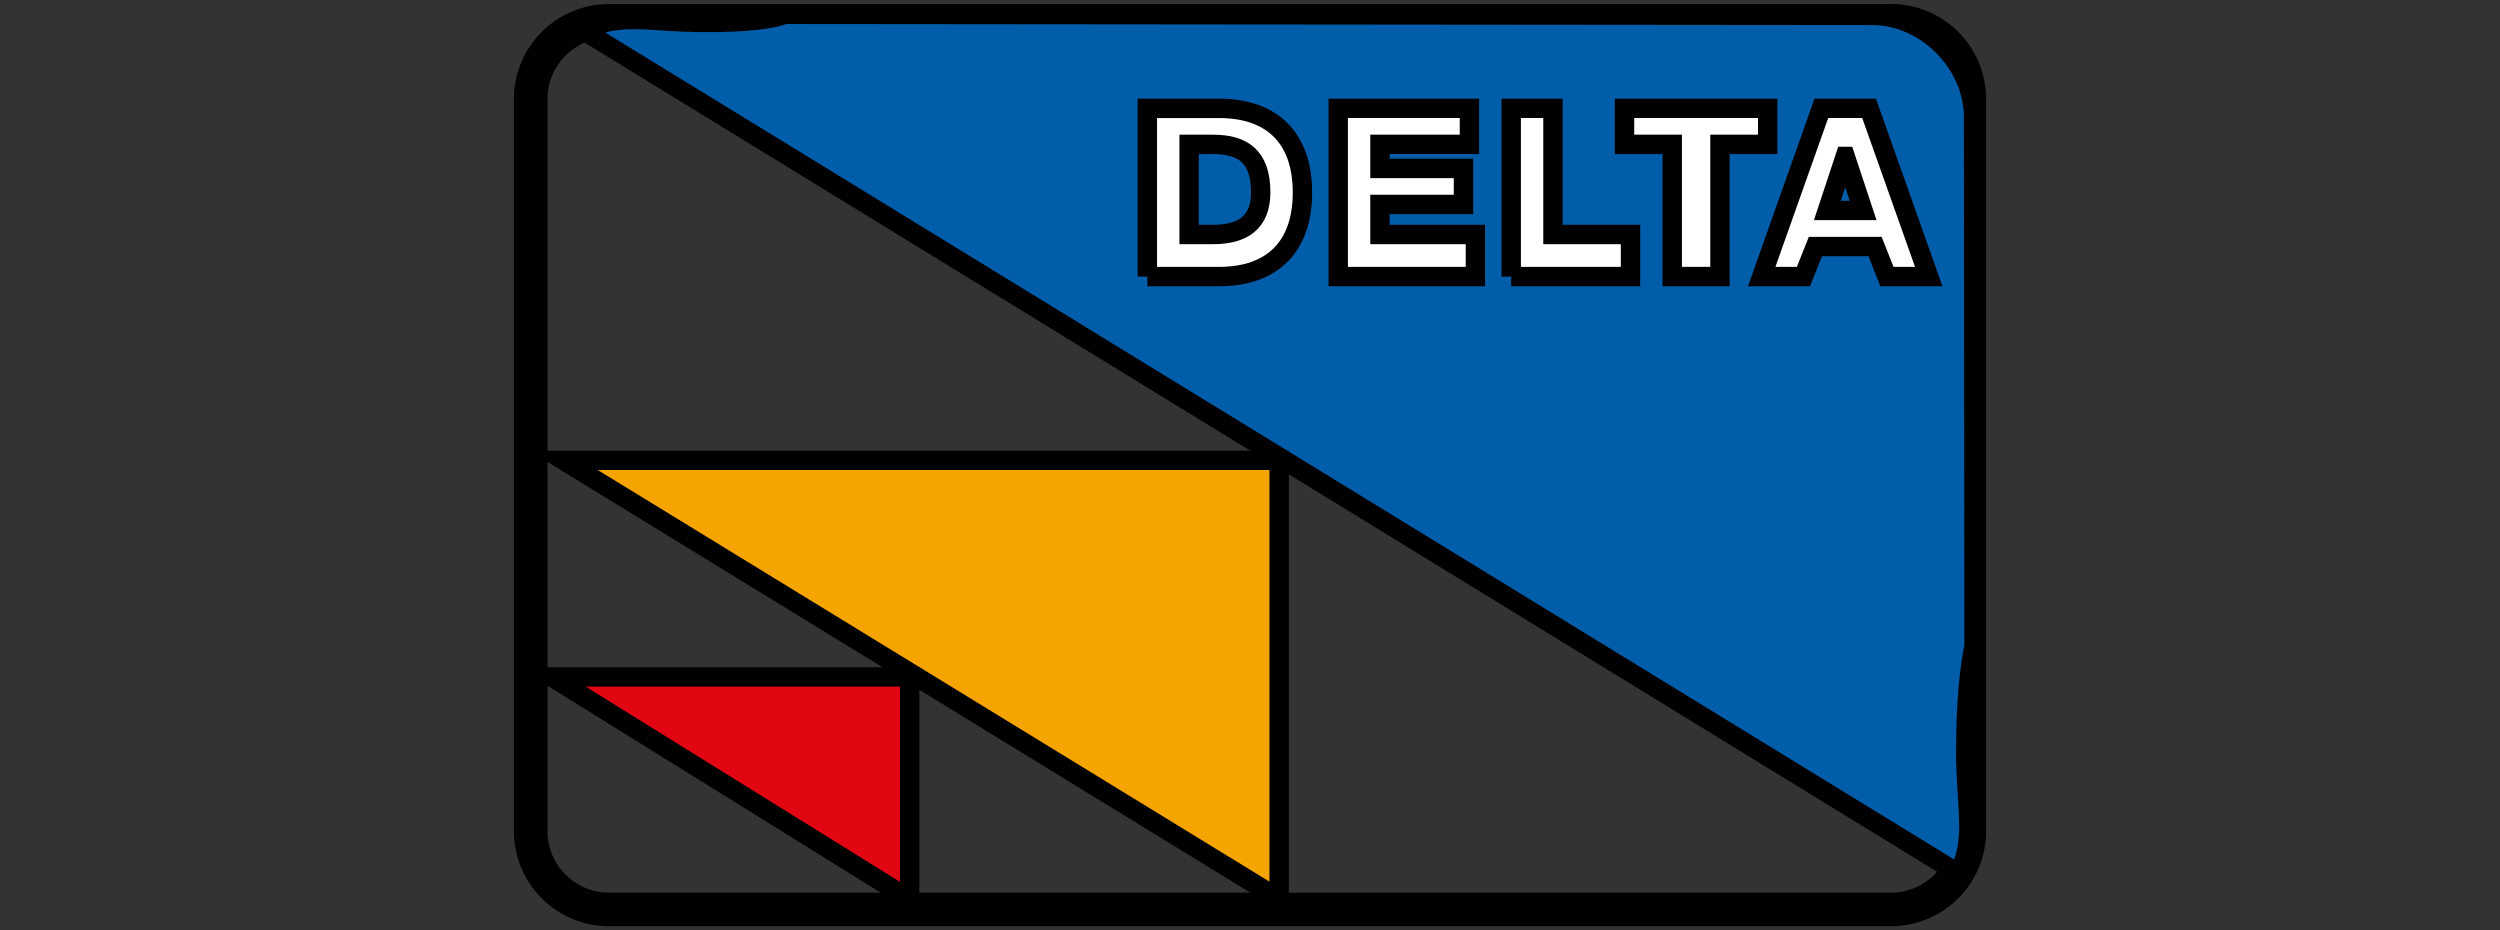 <svg xmlns="http://www.w3.org/2000/svg" width="129" height="48" stroke="null" xmlns:v="https://vecta.io/nano"><rect width="100%" height="100%" fill="#333333" stroke="none"/><path fill="#005da9" d="M97.572 1.44c2.029 0 3.679 1.65 3.679 3.679v37.763c0 2.029-1.65 3.679-3.679 3.679H31.428c-2.029 0-3.679-1.65-3.679-3.679V5.119c0-2.029 1.65-3.679 3.679-3.679h66.144m0-.732H31.428a4.41 4.41 0 0 0-4.411 4.411v37.763a4.41 4.41 0 0 0 4.411 4.411h66.144a4.41 4.41 0 0 0 4.411-4.411V5.119A4.41 4.41 0 0 0 97.572.707h0z"/><g fill-rule="evenodd"><path fill="#005da9" d="M101.432 38.895c0-2.666.193-4.411.429-5.548l-.023-27.284c0-2.79-2.462-5.271-5.232-5.271L40.481.739c-.895.398-3.817.526-6.355.33-2.727-.21-3.009.16-4.06.482l71.025 43.542c.153-.478.383-.764.488-1.952.081-.913-.146-2.747-.146-4.246z"/><path fill="#f6a500" d="M29.071 23.753h36.933v22.632L29.071 23.753z"/><path fill="#e20613" d="M28.47 34.93h18.467v11.471L28.47 34.93z"/><path d="M59.204 14.271h3.693c2.77 0 4.309-1.55 4.309-4.34s-1.539-4.34-4.309-4.34h-3.693v8.681h0zm2.154-6.821h1.232c1.539 0 2.462.62 2.462 2.48 0 1.55-.923 2.17-2.462 2.17h-1.232V7.45h0zm7.694 6.821h7.079V12.1h-4.925v-1.55h4.309V8.69h-4.309V7.45h4.617V5.59h-6.771v8.681zm8.926 0h6.156V12.1h-4.001V5.59h-2.154v8.681zM91.212 5.59h-7.386v1.86h2.462v6.821h2.462V7.45h2.462V5.59zm4.001 2.48h0l.923 2.79H94.29l.923-2.79h0zm-4.309 6.201h2.154l.616-1.55h3.078l.616 1.55h2.155L96.444 5.59h-2.462l-3.078 8.681h0z" fill="#fff"/></g></svg>